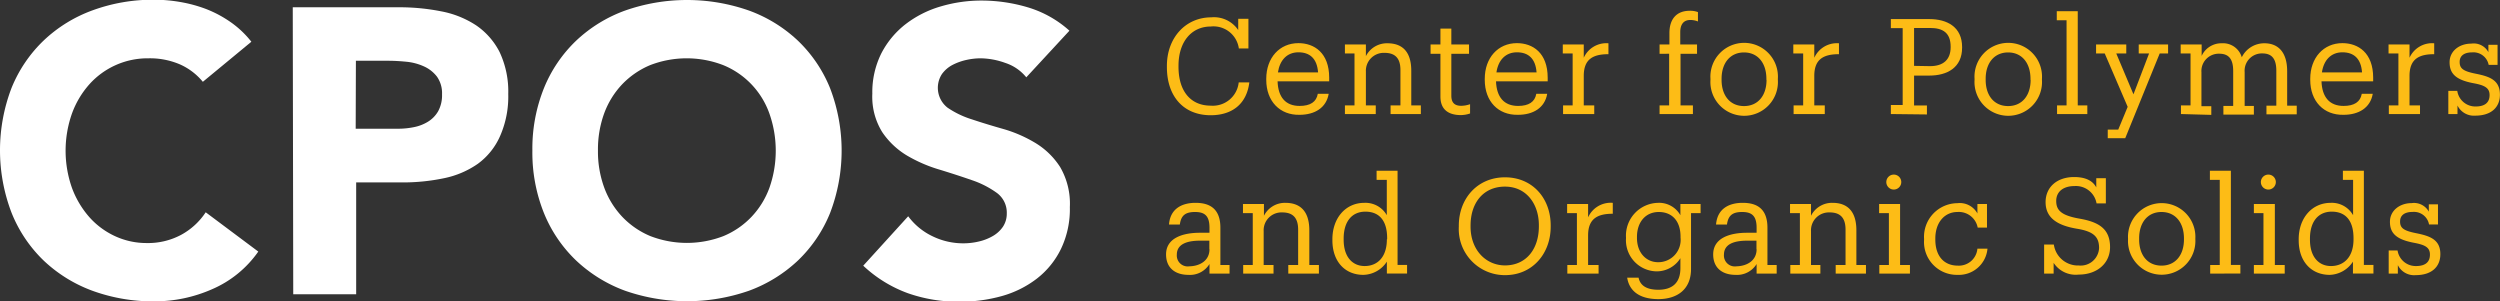 <svg id="Layer_1" data-name="Layer 1" xmlns="http://www.w3.org/2000/svg" viewBox="0 0 357.55 43.08"><rect x="0" y="0" width="357.55" height="43.08" fill="#333333" stroke="none"/><defs><style>.cls-1{fill:#fdbc16;}.cls-2{fill:#fff;}</style></defs><path class="cls-1" d="M209.8,187.06c-3.88,0-6.26-2.7-6.26-6.89V180c0-4,2.66-6.94,6.35-6.94a4.17,4.17,0,0,1,3.85,1.82v-1.61h1.46v4.24h-1.37a3.66,3.66,0,0,0-4-3.14c-2.78,0-4.63,2.19-4.63,5.61v.15c0,3.47,1.72,5.56,4.61,5.56a3.72,3.72,0,0,0,4-3.33h1.52C214.94,185.52,212.8,187.06,209.8,187.06Z" transform="translate(-36.65 -170.58)"/><path class="cls-1" d="M217.75,182v-.15c0-3,1.9-5.1,4.6-5.1,2.27,0,4.4,1.39,4.4,4.94v.52h-7.38c.07,2.26,1.14,3.52,3.15,3.52,1.52,0,2.4-.57,2.6-1.73h1.56c-.34,2-2,3-4.18,3C219.72,187.06,217.75,185.08,217.75,182Zm7.41-1.07c-.15-2-1.2-2.87-2.81-2.87s-2.66,1.1-2.93,2.87Z" transform="translate(-36.65 -170.58)"/><path class="cls-1" d="M229,186.89v-1.24h1.37v-7.42H229v-1.29h3v1.67a3.37,3.37,0,0,1,3.08-1.84c2,0,3.41,1.06,3.41,3.94v4.94h1.37v1.24h-4.33v-1.24h1.41v-5.06c0-1.67-.75-2.45-2.27-2.45a2.56,2.56,0,0,0-2.67,2.68v4.83h1.41v1.24Z" transform="translate(-36.65 -170.58)"/><path class="cls-1" d="M242.66,184.4v-6.13h-1.41v-1.33h1.41v-2.27h1.56v2.27h2.53v1.33h-2.53v6c0,.95.43,1.44,1.4,1.44a3.81,3.81,0,0,0,1.28-.23v1.33a4.25,4.25,0,0,1-1.41.23C243.52,187,242.66,186,242.66,184.4Z" transform="translate(-36.65 -170.58)"/><path class="cls-1" d="M249,182v-.15c0-3,1.9-5.1,4.6-5.1,2.27,0,4.4,1.39,4.4,4.94v.52h-7.39c.08,2.26,1.15,3.52,3.16,3.52,1.51,0,2.4-.57,2.6-1.73h1.56c-.34,2-2,3-4.18,3C250.93,187.06,249,185.08,249,182Zm7.41-1.07c-.15-2-1.2-2.87-2.81-2.87s-2.67,1.1-2.93,2.87Z" transform="translate(-36.65 -170.58)"/><path class="cls-1" d="M260.2,186.89v-1.24h1.37v-7.42h-1.41v-1.29h3v1.9a3.54,3.54,0,0,1,3.53-2.07v1.56c-2.14,0-3.53.66-3.53,3.1v4.22h1.5v1.24Z" transform="translate(-36.65 -170.58)"/><path class="cls-1" d="M274,186.89v-1.24h1.37v-7.38H274v-1.33h1.41v-1.62c0-2,1-3.2,2.92-3.2a3.13,3.13,0,0,1,1.16.19v1.34a2.87,2.87,0,0,0-1.1-.21c-1,0-1.43.7-1.43,1.73v1.77h2.4v1.33H277v7.38h1.77v1.24Z" transform="translate(-36.65 -170.58)"/><path class="cls-1" d="M281.28,182v-.15a4.83,4.83,0,1,1,9.64,0V182a4.83,4.83,0,1,1-9.64,0Zm8,0v-.13c0-2.31-1.25-3.79-3.2-3.79s-3.21,1.48-3.21,3.77V182c0,2.26,1.22,3.75,3.21,3.75S289.3,184.25,289.3,182Z" transform="translate(-36.65 -170.58)"/><path class="cls-1" d="M293.17,186.89v-1.24h1.37v-7.42h-1.41v-1.29h3v1.9a3.55,3.55,0,0,1,3.53-2.07v1.56c-2.14,0-3.53.66-3.53,3.1v4.22h1.5v1.24Z" transform="translate(-36.65 -170.58)"/><path class="cls-1" d="M307.08,186.89V185.6h1.69v-11h-1.69v-1.29h5.5c2.57,0,4.69,1.14,4.69,4v.08c0,2.87-2.14,4-4.69,4H310.4v4.27h1.84v1.29Zm5.61-6.85c1.91,0,2.94-.95,2.94-2.7v-.08c0-2-1.12-2.68-2.94-2.68H310.4V180Z" transform="translate(-36.65 -170.58)"/><path class="cls-1" d="M319.05,182v-.15a4.83,4.83,0,1,1,9.64,0V182a4.83,4.83,0,1,1-9.64,0Zm8,0v-.13c0-2.31-1.25-3.79-3.2-3.79s-3.21,1.48-3.21,3.77V182c0,2.26,1.22,3.75,3.21,3.75S327.07,184.25,327.07,182Z" transform="translate(-36.65 -170.58)"/><path class="cls-1" d="M330.85,186.89v-1.24h1.36V173.48h-1.4v-1.3h3v13.47h1.37v1.24Z" transform="translate(-36.65 -170.58)"/><path class="cls-1" d="M345.53,178.23l-4.93,12.12h-2.5v-1.23h1.5l1.35-3.26-3.28-7.63h-1.24v-1.29h4.32v1.29h-1.43l2.46,5.84,2.23-5.84h-1.48v-1.29h4.2v1.29Z" transform="translate(-36.65 -170.58)"/><path class="cls-1" d="M348.57,186.89v-1.24h1.37v-7.42h-1.41v-1.29h3v1.64a3.09,3.09,0,0,1,2.87-1.81,2.79,2.79,0,0,1,2.87,2,3.58,3.58,0,0,1,3.25-2c1.76,0,3.24,1.06,3.24,4v4.92h1.37v1.24h-4.33v-1.24h1.41v-5c0-1.75-.68-2.47-2-2.47a2.47,2.47,0,0,0-2.53,2.66v4.85H359v1.24h-4.36v-1.24h1.4v-5c0-1.75-.67-2.47-2-2.47a2.48,2.48,0,0,0-2.54,2.66v4.85h1.41v1.24Z" transform="translate(-36.65 -170.58)"/><path class="cls-1" d="M367.06,182v-.15c0-3,1.9-5.1,4.6-5.1,2.27,0,4.4,1.39,4.4,4.94v.52h-7.39c.08,2.26,1.15,3.52,3.16,3.52,1.51,0,2.4-.57,2.6-1.73H376c-.34,2-2,3-4.18,3C369,187.06,367.06,185.08,367.06,182Zm7.41-1.07c-.15-2-1.2-2.87-2.81-2.87s-2.67,1.1-2.93,2.87Z" transform="translate(-36.65 -170.58)"/><path class="cls-1" d="M378.3,186.89v-1.24h1.37v-7.42h-1.41v-1.29h3v1.9a3.54,3.54,0,0,1,3.53-2.07v1.56c-2.14,0-3.53.66-3.53,3.1v4.22h1.5v1.24Z" transform="translate(-36.65 -170.58)"/><path class="cls-1" d="M388.12,185.67v1.22h-1.31v-3.31h1.28a2.61,2.61,0,0,0,2.62,2.23c1.35,0,2-.58,2-1.64s-.79-1.41-2.31-1.69c-2.55-.48-3.41-1.39-3.41-3s1.41-2.66,3.09-2.66a2.39,2.39,0,0,1,2.46,1.22v-1.05h1.31v2.87h-1.27a2.22,2.22,0,0,0-2.35-1.79c-1.1,0-1.8.44-1.8,1.37s.49,1.32,2.29,1.68c2,.4,3.47.91,3.47,3,0,1.77-1.2,3-3.53,3A2.61,2.61,0,0,1,388.12,185.67Z" transform="translate(-36.65 -170.58)"/><path class="cls-1" d="M206.61,209.89c-1.78,0-3.19-.9-3.19-2.93,0-2.33,2.37-3.09,4.84-3.09h1.37v-.72c0-1.67-.65-2.25-2.06-2.25s-2,.5-2.18,1.79h-1.55c.18-2.34,1.95-3.1,3.8-3.1s3.55.69,3.55,3.56v5.33h1.31v1.23h-2.87v-1.37A3.27,3.27,0,0,1,206.61,209.89Zm3-3.66V205h-1.31c-1.93,0-3.34.51-3.34,2a1.56,1.56,0,0,0,1.78,1.67C208.38,208.63,209.63,207.77,209.63,206.23Z" transform="translate(-36.65 -170.58)"/><path class="cls-1" d="M214.45,209.71v-1.23h1.37v-7.42h-1.4v-1.3h3v1.68a3.35,3.35,0,0,1,3.07-1.85c2,0,3.42,1.07,3.42,3.94v4.95h1.37v1.23H220.9v-1.23h1.41v-5.06c0-1.68-.75-2.46-2.27-2.46a2.55,2.55,0,0,0-2.66,2.68v4.84h1.41v1.23Z" transform="translate(-36.65 -170.58)"/><path class="cls-1" d="M231.63,209.89c-2.57,0-4.42-1.85-4.42-4.95v-.15c0-3,1.87-5.2,4.57-5.2a3.51,3.51,0,0,1,3.21,1.77V196.3h-1.46V195h3v13.47h1.36v1.23H235V208A4.12,4.12,0,0,1,231.63,209.89Zm3.41-5.08v-.16c0-2.6-1.2-3.8-3.11-3.8s-3.11,1.39-3.11,3.86v.15c0,2.55,1.33,3.77,3,3.77C233.62,208.63,235,207.39,235,204.81Z" transform="translate(-36.65 -170.58)"/><path class="cls-1" d="M245.29,203v-.15c0-3.87,2.66-6.91,6.6-6.91s6.54,3,6.54,6.87V203c0,3.84-2.6,6.93-6.51,6.93A6.59,6.59,0,0,1,245.29,203Zm11.45-.06v-.15c0-3-1.76-5.52-4.85-5.52s-4.92,2.32-4.92,5.56V203c0,3.29,2.16,5.54,4.95,5.54C254.91,208.52,256.74,206.23,256.74,202.94Z" transform="translate(-36.65 -170.58)"/><path class="cls-1" d="M260.81,209.71v-1.23h1.37v-7.42h-1.4v-1.3h3v1.91a3.54,3.54,0,0,1,3.53-2.08v1.56c-2.14,0-3.53.67-3.53,3.1v4.23h1.5v1.23Z" transform="translate(-36.65 -170.58)"/><path class="cls-1" d="M269.37,210.29H271c.23,1.14,1.16,1.73,2.83,1.73,1.93,0,3.15-.94,3.15-3.07v-1.44a4,4,0,0,1-3.32,1.88,4.45,4.45,0,0,1-4.46-4.72v-.13a4.69,4.69,0,0,1,4.58-4.95,3.49,3.49,0,0,1,3.2,1.77v-1.6h2.89v1.3H278.5v8c0,2.89-1.95,4.3-4.69,4.3C270.9,213.35,269.63,212,269.37,210.29Zm7.63-5.73v-.14c0-2.22-1.2-3.52-3.11-3.52s-3.12,1.47-3.12,3.56v.15c0,2.17,1.37,3.47,3,3.47A3.19,3.19,0,0,0,277,204.56Z" transform="translate(-36.65 -170.58)"/><path class="cls-1" d="M284.86,209.89c-1.78,0-3.19-.9-3.19-2.93,0-2.33,2.36-3.09,4.84-3.09h1.37v-.72c0-1.67-.66-2.25-2.06-2.25s-2,.5-2.18,1.79h-1.56c.19-2.34,1.95-3.1,3.81-3.1s3.54.69,3.54,3.56v5.33h1.32v1.23h-2.87v-1.37A3.28,3.28,0,0,1,284.86,209.89Zm3-3.66V205h-1.31c-1.94,0-3.34.51-3.34,2a1.56,1.56,0,0,0,1.78,1.67C286.62,208.63,287.88,207.77,287.88,206.23Z" transform="translate(-36.65 -170.58)"/><path class="cls-1" d="M292.7,209.71v-1.23h1.37v-7.42h-1.41v-1.3h3v1.68a3.36,3.36,0,0,1,3.08-1.85c2,0,3.41,1.07,3.41,3.94v4.95h1.37v1.23h-4.33v-1.23h1.41v-5.06c0-1.68-.75-2.46-2.27-2.46a2.56,2.56,0,0,0-2.67,2.68v4.84H297v1.23Z" transform="translate(-36.65 -170.58)"/><path class="cls-1" d="M305.43,209.71v-1.23h1.37v-7.42h-1.4v-1.3h3v8.72h1.41v1.23Zm1-13.09a1.07,1.07,0,0,1,2.14,0,1.07,1.07,0,1,1-2.14,0Z" transform="translate(-36.65 -170.58)"/><path class="cls-1" d="M319.46,199.76h1.37v3.37H319.5a2.75,2.75,0,0,0-2.91-2.23c-1.78,0-3.15,1.45-3.15,3.79v.15c0,2.44,1.31,3.73,3.21,3.73a2.66,2.66,0,0,0,2.81-2.43h1.44a4.11,4.11,0,0,1-4.27,3.75,4.7,4.7,0,0,1-4.8-5v-.15a4.81,4.81,0,0,1,4.76-5.1,2.87,2.87,0,0,1,2.87,1.47Z" transform="translate(-36.65 -170.58)"/><path class="cls-1" d="M330.36,208.17v1.54H329v-4.16h1.39a3.48,3.48,0,0,0,3.58,3,2.63,2.63,0,0,0,2.89-2.49c0-1.54-.7-2.36-3.12-2.76-2.68-.44-4.53-1.45-4.53-3.81,0-2.16,1.65-3.59,4.08-3.59,1.86,0,2.74.68,3.17,1.48v-1.31h1.37v3.6h-1.33a3,3,0,0,0-3.15-2.48c-1.63,0-2.62.82-2.62,2.13s.69,2.06,3.28,2.52c2.85.49,4.42,1.48,4.42,4.09,0,2.32-1.87,3.92-4.48,3.92A3.76,3.76,0,0,1,330.36,208.17Z" transform="translate(-36.65 -170.58)"/><path class="cls-1" d="M341,204.82v-.15a4.82,4.82,0,1,1,9.63,0v.16a4.82,4.82,0,1,1-9.63,0Zm8,0v-.13c0-2.3-1.25-3.79-3.21-3.79s-3.2,1.49-3.2,3.77v.15c0,2.27,1.22,3.75,3.2,3.75S349,207.07,349,204.82Z" transform="translate(-36.65 -170.58)"/><path class="cls-1" d="M352.75,209.71v-1.23h1.37V196.3h-1.41V195h3v13.47h1.36v1.23Z" transform="translate(-36.65 -170.58)"/><path class="cls-1" d="M359,209.71v-1.23h1.37v-7.42H359v-1.3h3v8.72h1.41v1.23Zm1-13.09a1.07,1.07,0,0,1,2.14,0,1.07,1.07,0,1,1-2.14,0Z" transform="translate(-36.65 -170.58)"/><path class="cls-1" d="M369.84,209.89c-2.57,0-4.43-1.85-4.43-4.95v-.15c0-3,1.88-5.2,4.58-5.2a3.49,3.49,0,0,1,3.2,1.77V196.3h-1.46V195h3v13.47h1.37v1.23h-2.93V208A4.12,4.12,0,0,1,369.84,209.89Zm3.41-5.08v-.16c0-2.6-1.2-3.8-3.11-3.8s-3.12,1.39-3.12,3.86v.15c0,2.55,1.34,3.77,3,3.77C371.83,208.63,373.25,207.39,373.25,204.81Z" transform="translate(-36.65 -170.58)"/><path class="cls-1" d="M379.59,208.5v1.21h-1.31V206.4h1.27a2.62,2.62,0,0,0,2.63,2.23c1.35,0,2-.57,2-1.64s-.78-1.4-2.3-1.69c-2.55-.48-3.42-1.39-3.42-3s1.41-2.67,3.1-2.67a2.42,2.42,0,0,1,2.46,1.22v-1.05h1.31v2.88h-1.28a2.19,2.19,0,0,0-2.34-1.79c-1.11,0-1.8.44-1.8,1.37s.49,1.31,2.29,1.67c2,.4,3.47.92,3.47,3,0,1.77-1.2,3-3.53,3A2.59,2.59,0,0,1,379.59,208.5Z" transform="translate(-36.65 -170.58)"/><path class="cls-2" d="M65.66,182.28a8.92,8.92,0,0,0-3.27-2.49,10.87,10.87,0,0,0-4.49-.87,11.19,11.19,0,0,0-8.48,3.73,12.93,12.93,0,0,0-2.49,4.2,16,16,0,0,0,0,10.57,13.3,13.3,0,0,0,2.46,4.17,11.15,11.15,0,0,0,3.68,2.75,10.71,10.71,0,0,0,4.54,1,10.05,10.05,0,0,0,4.92-1.16,9.81,9.81,0,0,0,3.54-3.24l7.52,5.62a15.53,15.53,0,0,1-6.6,5.38,20.37,20.37,0,0,1-8.22,1.74,25.35,25.35,0,0,1-8.86-1.5,20.33,20.33,0,0,1-7-4.32A19.55,19.55,0,0,1,38.3,201a24.94,24.94,0,0,1,0-17.84,19.55,19.55,0,0,1,4.61-6.8,20.16,20.16,0,0,1,7-4.31,25.12,25.12,0,0,1,8.86-1.51,21.9,21.9,0,0,1,3.62.32,19.83,19.83,0,0,1,3.71,1,16.63,16.63,0,0,1,3.5,1.86,13.87,13.87,0,0,1,3,2.83Z" transform="translate(-36.65 -170.58)"/><path class="cls-2" d="M78.52,171.62H93.74a30.62,30.62,0,0,1,6,.58,13.71,13.71,0,0,1,5,2,10.22,10.22,0,0,1,3.36,3.82,13.21,13.21,0,0,1,1.24,6,14,14,0,0,1-1.16,6A9.77,9.77,0,0,1,105,194a12.94,12.94,0,0,1-4.81,2.06,28.48,28.48,0,0,1-6,.61h-6.6v16h-9Zm9,17.37h6a11.35,11.35,0,0,0,2.35-.23,6.07,6.07,0,0,0,2-.78,4.26,4.26,0,0,0,1.45-1.5,4.75,4.75,0,0,0,.55-2.41,4.09,4.09,0,0,0-.72-2.52,4.82,4.82,0,0,0-1.86-1.47,7.92,7.92,0,0,0-2.52-.67c-.92-.09-1.81-.14-2.66-.14H87.55Z" transform="translate(-36.65 -170.58)"/><path class="cls-2" d="M112.79,192.12a23.2,23.2,0,0,1,1.65-8.92,19.55,19.55,0,0,1,4.61-6.8,20.25,20.25,0,0,1,7-4.31,26.75,26.75,0,0,1,17.72,0,20.3,20.3,0,0,1,7,4.31,19.53,19.53,0,0,1,4.6,6.8,24.94,24.94,0,0,1,0,17.84,19.53,19.53,0,0,1-4.6,6.8,20.47,20.47,0,0,1-7,4.32,26.92,26.92,0,0,1-17.72,0,20.43,20.43,0,0,1-7-4.32,19.55,19.55,0,0,1-4.61-6.8A23.2,23.2,0,0,1,112.79,192.12Zm9.38,0a15,15,0,0,0,.9,5.3,12.21,12.21,0,0,0,2.58,4.17,11.8,11.8,0,0,0,4,2.75,14.5,14.5,0,0,0,10.48,0,11.74,11.74,0,0,0,4-2.75,12,12,0,0,0,2.57-4.17,16,16,0,0,0,0-10.57,11.68,11.68,0,0,0-6.6-6.95,14.5,14.5,0,0,0-10.48,0,11.94,11.94,0,0,0-4,2.75,12.15,12.15,0,0,0-2.58,4.2A15.07,15.07,0,0,0,122.17,192.12Z" transform="translate(-36.65 -170.58)"/><path class="cls-2" d="M183.43,181.64a6.41,6.41,0,0,0-3-2.06,10.74,10.74,0,0,0-3.56-.66,9.56,9.56,0,0,0-2,.23,8.13,8.13,0,0,0-2,.72,4.36,4.36,0,0,0-1.51,1.31,3.6,3.6,0,0,0,.81,4.8,13,13,0,0,0,3.51,1.68c1.4.47,2.92.93,4.54,1.39a19,19,0,0,1,4.55,2,10.88,10.88,0,0,1,3.5,3.42,10.39,10.39,0,0,1,1.39,5.73,13.12,13.12,0,0,1-1.28,6,12,12,0,0,1-3.44,4.23,14.68,14.68,0,0,1-5,2.49,22.16,22.16,0,0,1-6.05.81,21.74,21.74,0,0,1-7.41-1.22,18.6,18.6,0,0,1-6.37-3.93l6.43-7.07a9.32,9.32,0,0,0,3.5,2.87,10,10,0,0,0,4.37,1,9.55,9.55,0,0,0,2.23-.26,7.14,7.14,0,0,0,2-.78,4.42,4.42,0,0,0,1.45-1.33,3.38,3.38,0,0,0,.55-1.91,3.49,3.49,0,0,0-1.42-2.93,13.32,13.32,0,0,0-3.56-1.82q-2.15-.75-4.64-1.51a20.68,20.68,0,0,1-4.63-2,11.2,11.2,0,0,1-3.56-3.36,9.57,9.57,0,0,1-1.42-5.5,12.42,12.42,0,0,1,1.3-5.79,12.57,12.57,0,0,1,3.48-4.17,15.15,15.15,0,0,1,5-2.52,20.48,20.48,0,0,1,5.85-.84,23.18,23.18,0,0,1,6.71,1,15.53,15.53,0,0,1,5.85,3.31Z" transform="translate(-36.65 -170.58)"/></svg>